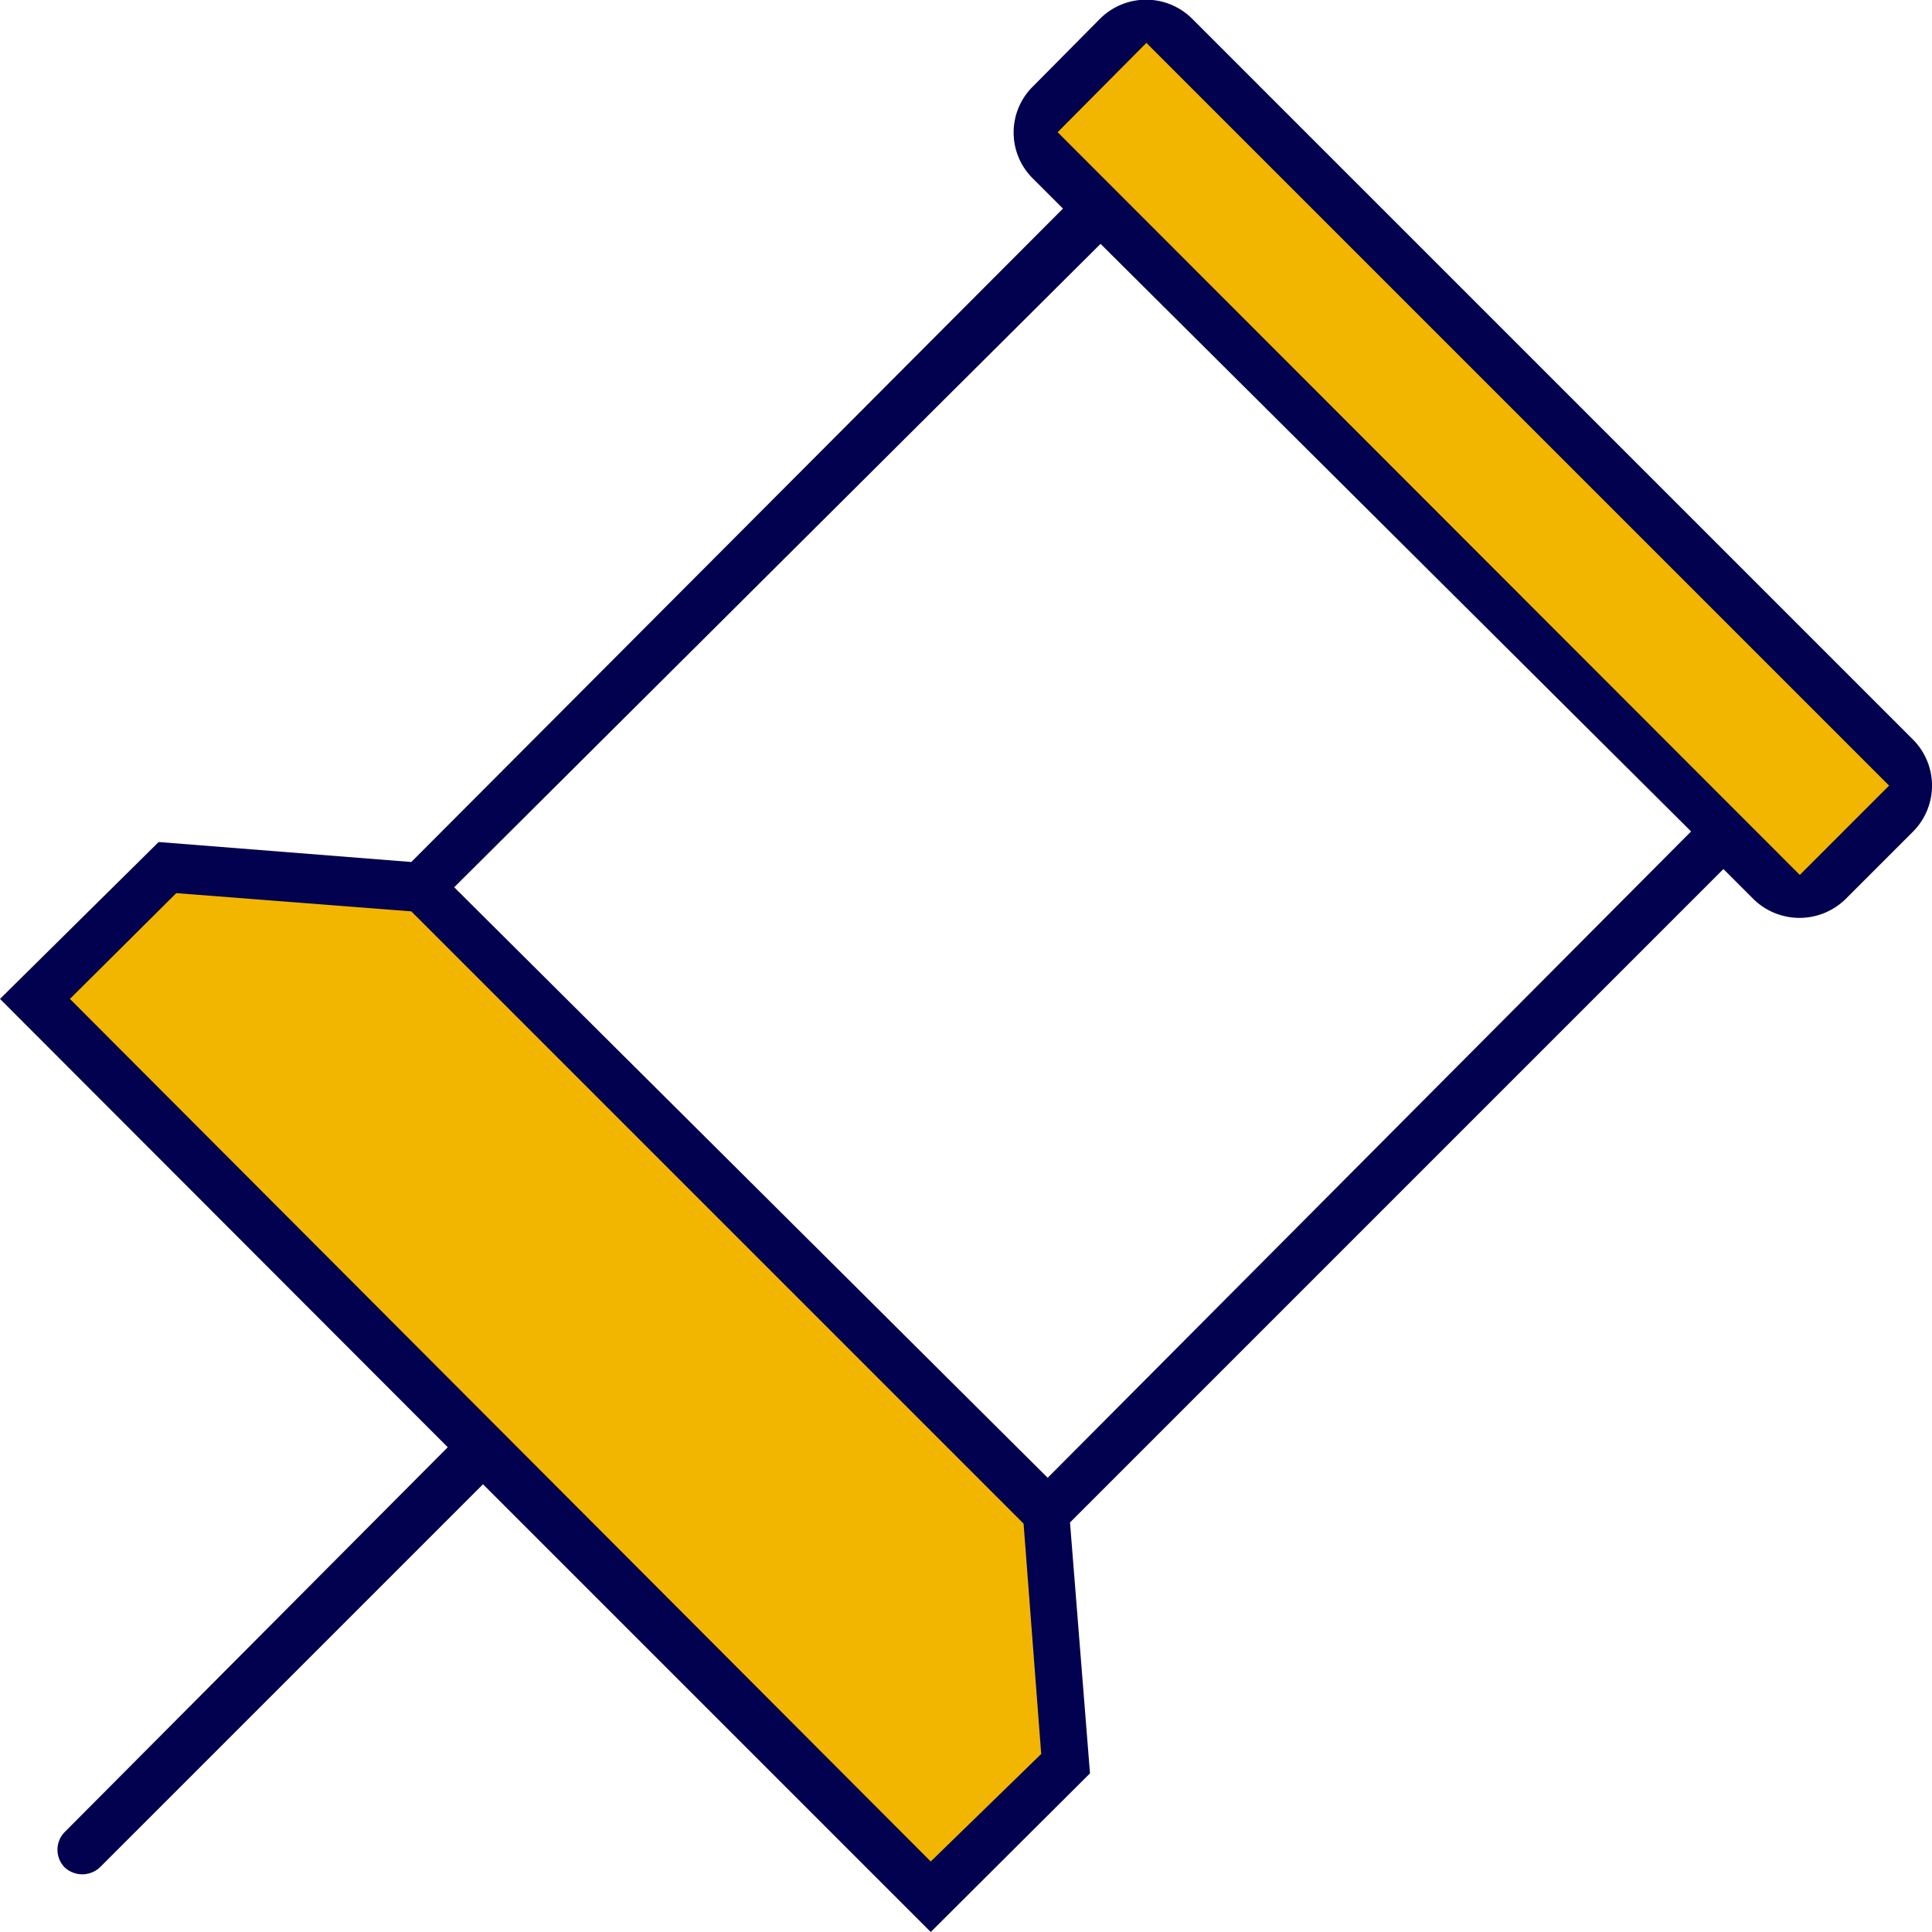 <svg xmlns="http://www.w3.org/2000/svg" viewBox="0 0 32.88 32.88"><defs><style>.cls-1{fill:#f2b600;}.cls-2{fill:#02014f;}</style></defs><g id="Layer_2" data-name="Layer 2"><g id="Layer_5" data-name="Layer 5"><polygon class="cls-1" points="0.72 17.07 15.94 32.29 18.01 30.21 17.83 25.6 7.26 15.04 3.07 14.72 0.72 17.07"/><rect class="cls-1" x="15.87" y="6.31" width="18.52" height="2.93" transform="translate(12.86 -15.49) rotate(45)"/><path class="cls-2" d="M18.55,30.18l-.34-4.27L29.33,14.79l.51.51a1.12,1.12,0,0,0,1.57,0l1.14-1.14a1.11,1.11,0,0,0,0-1.58L20.29.32a1.11,1.11,0,0,0-1.57,0L17.58,1.47a1.1,1.1,0,0,0,0,1.57l.51.51L7,14.67,2.7,14.33,0,17l7.62,7.63L1.1,31.18a.43.43,0,0,0,0,.6.44.44,0,0,0,.6,0l6.52-6.52,7.62,7.62ZM18,2.25,19.51.73,32.15,13.37l-1.52,1.52ZM7.73,15.1l11-10.95,10.05,10-10.95,11Zm8.11,16.58L1.19,17,3,15.2,7,15.51l5.21,5.21,5.21,5.21.3,3.92Z"/></g></g></svg>